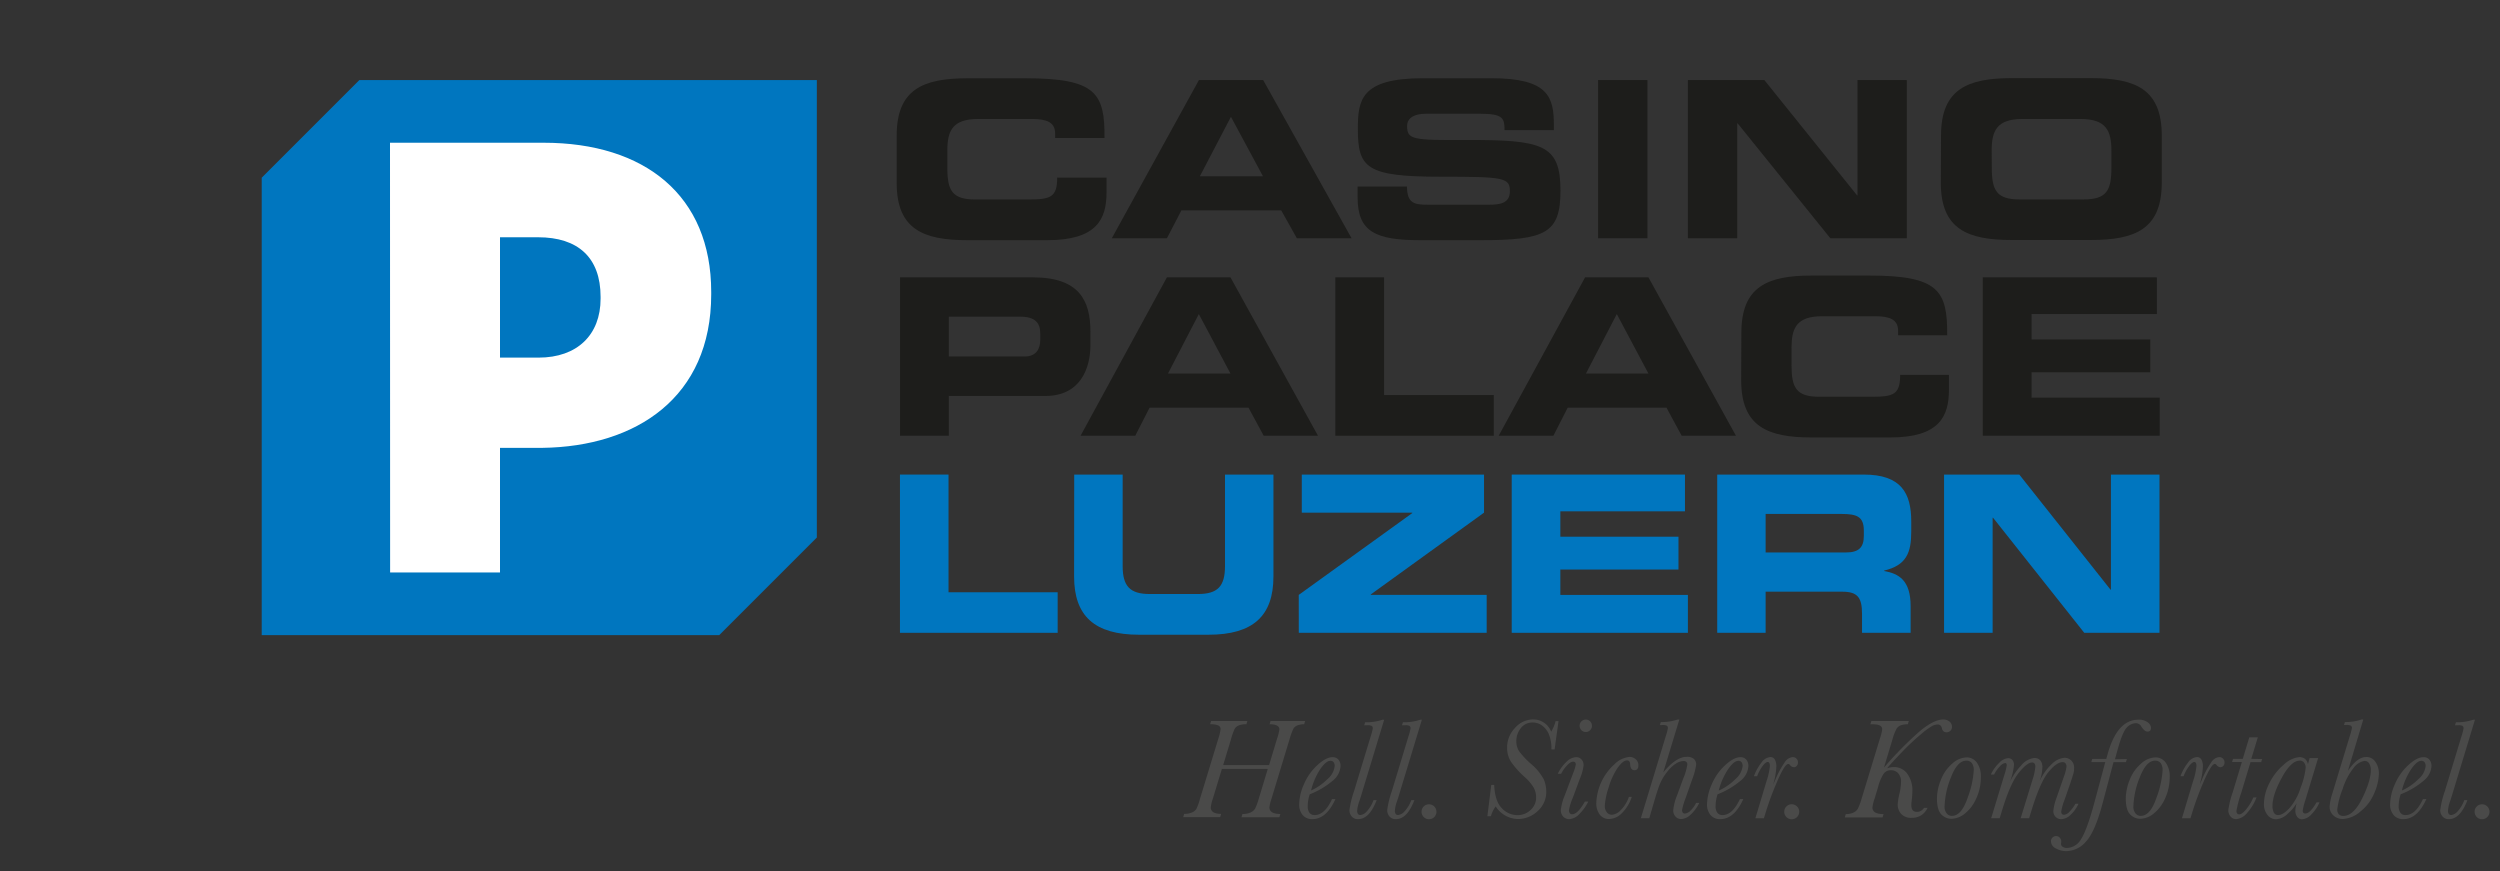 <svg id="Layer_1" data-name="Layer 1" xmlns="http://www.w3.org/2000/svg" xmlns:xlink="http://www.w3.org/1999/xlink" viewBox="0 0 640 223"><rect x="0" y="0" width="640" height="223" fill="#333333" stroke="none"/><defs><style>.cls-1{fill:none;}.cls-2{fill:#1d1d1b;}.cls-3{fill:#0076bf;}.cls-4{clip-path:url(#clip-path);}.cls-5{fill:#fff;}.cls-6{isolation:isolate;}.cls-7{fill:#4a4a49;}</style><clipPath id="clip-path"><rect class="cls-1" x="58" y="0.45" width="648.52" height="222.55"/></clipPath></defs><title>Artboard 1</title><path class="cls-2" d="M229.55,34.71c0-11.87,6.77-14.67,18.15-14.67h14.85c18,0,20.31,3.81,20.2,15.29H270.12V34.21c0-2.91-2.16-3.75-5.92-3.75H250.43c-6.66,0-7.91,3.08-7.91,8.12v4.37c0,5.88,1.25,8.12,7.23,8.12h13.49c5.69,0,7.4-.56,7.4-5.6h12.63v3.81c0,6.83-2.5,12.21-15.19,12.21H247.7c-11.38,0-18.15-2.8-18.15-14.67Z"/><path class="cls-2" d="M306.93,20.49h16.44L346,61H332l-4-7.13H302.43L298.73,61H284.62Zm.23,24.64h16.16l-8.2-15.23Z"/><path class="cls-2" d="M347.55,47.76h12.63c.06,4.31,1.82,4.65,5.46,4.65h15.48c2.67,0,5.41-.28,5.41-3.42,0-3.53-1.48-3.75-17.75-3.75-19,0-21.17-2.24-21.17-12.21,0-7.34.68-13,16.61-13h17.64c14.57,0,15.93,4.87,15.93,12v1.29H385.16c0-3-.34-4.2-6.15-4.2H365c-2.84,0-4.78,1-4.78,3.14,0,3.53,1.54,3.64,15.08,3.58,19.63-.06,24.18,1.12,24.18,12.94,0,10.92-3.76,12.71-20.54,12.71H363.65c-11.49,0-16.1-2.13-16.1-10.92Z"/><path class="cls-2" d="M409.11,20.49h12.63V61H409.11Z"/><path class="cls-2" d="M432.1,20.49h19.57L475.4,50h.11V20.49h12.63V61H468.57L444.84,31.58h-.11V61H432.1Z"/><path class="cls-2" d="M496.9,34.71C496.9,22.84,503.67,20,515,20h20.26c11.38,0,18.15,2.8,18.15,14.67v12.1c0,11.87-6.77,14.67-18.15,14.67H515c-11.38,0-18.15-2.8-18.15-14.67Zm13,8.23c0,5.88,1.25,8.12,7.23,8.12h16.16c6,0,7.23-2.24,7.23-8.12V38.58c0-5-1.25-8.12-7.91-8.12H517.78c-6.66,0-7.91,3.08-7.91,8.12Z"/><path class="cls-2" d="M230.41,71h34c11.87,0,14.74,5.94,14.74,13.89v3.47c0,6-2.65,13-11.48,13H242.9v10.19H230.41ZM242.9,91.26h19.41c2.93,0,4-1.9,4-4.31V85.38c0-2.74-1.35-4.31-5.12-4.31H242.9Z"/><path class="cls-2" d="M298.73,71H315l22.4,40.54H323.5l-3.88-7.17H294.29l-3.66,7.17h-14ZM299,95.63h16L306.9,80.4Z"/><path class="cls-2" d="M341.84,71h12.49v30.13h28.08v10.42H341.84Z"/><path class="cls-2" d="M405.78,71H422l22.4,40.54H430.5l-3.88-7.17H401.33l-3.66,7.17h-14ZM406,95.63h16L413.9,80.4Z"/><path class="cls-2" d="M445.79,85.21c0-11.87,6.7-14.67,18-14.67h14.69c17.78,0,20.09,3.81,20,15.29H485.92V84.71c0-2.91-2.14-3.75-5.85-3.75H466.45c-6.58,0-7.82,3.08-7.82,8.12v4.37c0,5.88,1.24,8.12,7.15,8.12h13.34c5.63,0,7.32-.56,7.32-5.6h12.49v3.81c0,6.83-2.48,12.21-15,12.21H463.74c-11.25,0-18-2.8-18-14.67Z"/><path class="cls-2" d="M507.59,71h44.57v9.4H520.08v6.5h30.39v8.4H520.08v6.5h32.81v9.74h-45.3Z"/><path class="cls-3" d="M230.39,121.49h12.43v30.13h27.94V162H230.39Z"/><path class="cls-3" d="M275,121.49h12.4V144.9c0,5.15,1.85,7.17,6.94,7.17h12.32c5.1,0,6.94-2,6.94-7.17V121.49H326v26.1c0,10.08-5.21,14.9-16.63,14.9H291.6c-11.42,0-16.63-4.82-16.63-14.9Z"/><path class="cls-3" d="M332.48,152.29l29.06-20.94v-.11H333.26V121.5h46.65v9.74l-29,20.94v.11h29.68V162h-48.1Z"/><path class="cls-3" d="M387,121.49h44.35v9.41h-31.9v6.5h30.24v8.4H399.45v6.5H432.1V162H387Z"/><path class="cls-3" d="M439.61,121.49h37.52c9.58,0,12.15,4.76,12.15,12v2.58c0,5.43-1.23,8.63-6.94,10v.11c3.7.67,6.78,2.3,6.78,9V162H476.68v-4.87c0-4.26-1.23-5.66-5.1-5.66H452V162H439.61ZM452,141.43h20.55c3.36,0,4.59-1.34,4.59-4.26v-1.34c0-3.58-1.79-4.26-5.71-4.26H452Z"/><path class="cls-3" d="M497.68,121.49h19.26l23.35,29.46h.11V121.49h12.43V162H533.57l-23.35-29.46h-.11V162H497.68Z"/><polygon class="cls-3" points="92 20.49 67 45.49 67 162.6 184.11 162.6 209.11 137.6 209.11 20.49 92 20.49"/><g class="cls-4"><path class="cls-5" d="M128,91.55V60.74h9.75c10.22,0,16,5.19,16,15.25v.47c0,9.27-6,15.09-15.87,15.09Zm-28.13,55H128v-31.9h10.85c24-.31,43.22-12.89,43.22-39.29v-.63c0-24.68-17-38.19-42.91-38.19H99.84Z"/></g><g class="cls-6"><g class="cls-6"><path class="cls-7" d="M324.55,196.85H312.8l-2.31,7.61a10.81,10.81,0,0,0-.54,2.18q0,1.71,2.67,1.71l-.25.84h-9.47l.25-.84a4.88,4.88,0,0,0,2-.36,2.37,2.37,0,0,0,1.12-.91,13.84,13.84,0,0,0,.88-2.43L311.92,189a11.52,11.52,0,0,0,.54-2.29,1,1,0,0,0-.59-1,5.06,5.06,0,0,0-2.08-.3l.25-.84h9.28l-.25.84a4.93,4.93,0,0,0-2,.32,2.17,2.17,0,0,0-1,.86,18.3,18.3,0,0,0-1,2.89l-1.94,6.38h11.76l2.07-6.87a11.36,11.36,0,0,0,.56-2.27q0-1.31-2.51-1.31l.25-.84h8.85l-.24.84a4.43,4.43,0,0,0-1.79.32,2,2,0,0,0-1,.87,19.77,19.77,0,0,0-1,2.79l-4.58,15.1a10.86,10.86,0,0,0-.53,2.16q0,1.73,2.8,1.73l-.25.84h-9.7l.25-.84a4.75,4.75,0,0,0,2.13-.41,2.55,2.55,0,0,0,1.13-1,15.77,15.77,0,0,0,.9-2.46Z"/></g><g class="cls-6"><path class="cls-7" d="M341,204.56h.87q-2.31,5.14-5.92,5.14a3.1,3.1,0,0,1-2.42-1,4.08,4.08,0,0,1-.94-2.83,13.17,13.17,0,0,1,1.21-5.09,14.09,14.09,0,0,1,3.43-4.89q2.23-2.05,3.88-2.05a1.88,1.88,0,0,1,1.54.64,2.46,2.46,0,0,1,.53,1.61,5.18,5.18,0,0,1-2,3.77,20.81,20.81,0,0,1-5.89,3.48,9.8,9.8,0,0,0-.51,3,2.8,2.8,0,0,0,.45,1.74,1.6,1.6,0,0,0,1.34.58Q339.14,208.63,341,204.56Zm-5.4-2.18a14.26,14.26,0,0,0,4.21-2.91,5.11,5.11,0,0,0,1.87-3.36,1.58,1.58,0,0,0-.28-1,1,1,0,0,0-.84-.34q-1.09,0-2.57,2.12A17.45,17.45,0,0,0,335.63,202.38Z"/></g><g class="cls-6"><path class="cls-7" d="M351.62,204.83h.8q-1.85,4.87-4.76,4.87a2.05,2.05,0,0,1-1.6-.66,2.39,2.39,0,0,1-.6-1.66,24.32,24.32,0,0,1,1.18-4.85l4.25-14a13.45,13.45,0,0,0,.54-2.07.72.72,0,0,0-.25-.62,2.5,2.5,0,0,0-1.23-.18h-.71l.24-.76a12.7,12.7,0,0,0,4.42-.65h.45l-5.85,19.26q-.13.46-.53,1.65a8.37,8.37,0,0,0-.53,2.4,1.33,1.33,0,0,0,.21.82.74.74,0,0,0,.63.27,2.59,2.59,0,0,0,1.54-.85A8.34,8.34,0,0,0,351.62,204.83Z"/><path class="cls-7" d="M361.29,204.83h.8q-1.85,4.87-4.76,4.87a2.05,2.05,0,0,1-1.6-.66,2.39,2.39,0,0,1-.6-1.66,24.32,24.32,0,0,1,1.18-4.85l4.25-14a13.45,13.45,0,0,0,.54-2.07.72.72,0,0,0-.25-.62,2.5,2.5,0,0,0-1.23-.18h-.71l.24-.76a12.7,12.7,0,0,0,4.42-.65H364l-5.85,19.26q-.13.46-.53,1.65a8.37,8.37,0,0,0-.53,2.4,1.33,1.33,0,0,0,.21.82.74.74,0,0,0,.63.27,2.59,2.59,0,0,0,1.54-.85A8.34,8.34,0,0,0,361.29,204.83Z"/></g><g class="cls-6"><path class="cls-7" d="M363.92,207.79a1.83,1.83,0,0,1,.56-1.34,1.91,1.91,0,1,1,1.36,3.27,1.83,1.83,0,0,1-1.37-.57A1.88,1.88,0,0,1,363.92,207.79Z"/></g><g class="cls-6"><path class="cls-7" d="M381.76,200.94h.75q.18,4.13,1.93,5.93a5.48,5.48,0,0,0,4,1.81,4.84,4.84,0,0,0,3.37-1.3,4.21,4.21,0,0,0,1.43-3.24,5.13,5.13,0,0,0-.64-2.55,11.92,11.92,0,0,0-2.27-2.66,22.29,22.29,0,0,1-3.57-4,6.67,6.67,0,0,1-.94-3.56,7.2,7.2,0,0,1,2-5,6.21,6.21,0,0,1,4.67-2.2,4.91,4.91,0,0,1,4.61,3.13,9.26,9.26,0,0,0,1.13-2.69h.75l-1,7.23h-.82a9.52,9.52,0,0,0-.7-4,5.37,5.37,0,0,0-1.74-2.14,4,4,0,0,0-2.35-.74,3.68,3.68,0,0,0-3.05,1.46,5.27,5.27,0,0,0-1.14,3.33,4.58,4.58,0,0,0,.78,2.66,21.6,21.6,0,0,0,3,3.17,13.34,13.34,0,0,1,3.23,3.91,7.77,7.77,0,0,1,.65,3.09,6.52,6.52,0,0,1-2.23,5.09,7.33,7.33,0,0,1-5,2,6.91,6.91,0,0,1-5.71-3.23,7.32,7.32,0,0,0-1.22,2.51h-.91Z"/><path class="cls-7" d="M405.72,205.21h.87a11.34,11.34,0,0,1-2.23,3.13,3.89,3.89,0,0,1-2.64,1.36,2.12,2.12,0,0,1-1.5-.61,2.35,2.35,0,0,1-.64-1.79,13.44,13.44,0,0,1,1-3.69l2.09-5.54a11.06,11.06,0,0,0,.73-2.36.77.77,0,0,0-.17-.54.68.68,0,0,0-.52-.18q-.71,0-1.68,1.1a8.23,8.23,0,0,0-1.37,2h-.87a10.42,10.42,0,0,1,2.28-3.12,3.73,3.73,0,0,1,2.39-1.14,1.83,1.83,0,0,1,1.4.58,2.14,2.14,0,0,1,.54,1.53,12.44,12.44,0,0,1-1,3.52l-1.74,4.72a13.56,13.56,0,0,0-1,3.22,1.25,1.25,0,0,0,.21.79.73.73,0,0,0,.61.26Q403.91,208.43,405.72,205.21Zm-1.34-19.42a1.58,1.58,0,0,1,3.16,0,1.55,1.55,0,0,1-.46,1.13,1.5,1.5,0,0,1-1.12.47,1.48,1.48,0,0,1-1.13-.48A1.58,1.58,0,0,1,404.38,185.79Z"/></g><g class="cls-6"><path class="cls-7" d="M417,204h.73a10.2,10.2,0,0,1-2.49,4.13,4.79,4.79,0,0,1-3.33,1.54,2.89,2.89,0,0,1-2.35-1.1,4.77,4.77,0,0,1-.9-3.1,14,14,0,0,1,4.61-9.79,6.31,6.31,0,0,1,3.86-1.91,2.33,2.33,0,0,1,1.63.62,2,2,0,0,1,.67,1.49q0,1.29-1,1.29t-1.11-1.44q0-1.07-.82-1.07-1,0-2.36,1.88a17.48,17.48,0,0,0-2.31,5,17.85,17.85,0,0,0-1,4.77,2.46,2.46,0,0,0,.53,1.65,1.62,1.62,0,0,0,1.27.62,3.53,3.53,0,0,0,2.33-1.24A8.86,8.86,0,0,0,417,204Z"/></g><g class="cls-6"><path class="cls-7" d="M422.22,209.46h-2.16l6.38-21a13.39,13.39,0,0,0,.54-2.07.7.7,0,0,0-.25-.6,2.44,2.44,0,0,0-1.21-.18h-.58l.22-.76a12.69,12.69,0,0,0,4.29-.65h.46l-4.12,13.55q3.27-4,6-4a2.75,2.75,0,0,1,1.82.51,1.91,1.91,0,0,1,.6,1.54,17.07,17.07,0,0,1-1.07,3.89l-1.6,4.56a18.67,18.67,0,0,0-.93,3.09,1.12,1.12,0,0,0,.18.69.65.65,0,0,0,.54.24,2.29,2.29,0,0,0,1.47-.78,6.94,6.94,0,0,0,1.4-1.94H435a9.73,9.73,0,0,1-2.2,3,3.76,3.76,0,0,1-2.42,1.13,1.93,1.93,0,0,1-1.43-.62,2.24,2.24,0,0,1-.6-1.63,13.67,13.67,0,0,1,1-3.87l1.54-4.2a15.43,15.43,0,0,0,1.07-3.63.88.88,0,0,0-.25-.68,1.08,1.08,0,0,0-.75-.23,3.92,3.92,0,0,0-1.93.66,8.81,8.81,0,0,0-2.31,2.22,12.73,12.73,0,0,0-1.75,2.92q-.56,1.36-1.44,4.34Z"/></g><g class="cls-6"><path class="cls-7" d="M445.42,204.56h.87q-2.31,5.14-5.92,5.14a3.11,3.11,0,0,1-2.43-1,4.08,4.08,0,0,1-.94-2.83,13.17,13.17,0,0,1,1.21-5.09,14.08,14.08,0,0,1,3.43-4.89q2.23-2.05,3.88-2.05a1.88,1.88,0,0,1,1.54.64,2.46,2.46,0,0,1,.53,1.61,5.17,5.17,0,0,1-2,3.77,20.78,20.78,0,0,1-5.89,3.48,9.8,9.8,0,0,0-.51,3,2.8,2.8,0,0,0,.46,1.74,1.6,1.6,0,0,0,1.34.58Q443.53,208.63,445.42,204.56Zm-5.4-2.18a14.26,14.26,0,0,0,4.22-2.91,5.11,5.11,0,0,0,1.87-3.36,1.58,1.58,0,0,0-.28-1,1,1,0,0,0-.84-.34q-1.09,0-2.57,2.12A17.5,17.5,0,0,0,440,202.38Z"/></g><g class="cls-6"><path class="cls-7" d="M449.83,198.71H449a12.49,12.49,0,0,1,1.92-3.47,3.12,3.12,0,0,1,2.28-1.43,1.27,1.27,0,0,1,1.16.63,3.74,3.74,0,0,1,.38,1.9,18.14,18.14,0,0,1-.82,4.51q.11-.18.6-1.31a23.47,23.47,0,0,1,2.36-4.38,2.74,2.74,0,0,1,2-1.34,1.33,1.33,0,0,1,1.4,1.36,1.26,1.26,0,0,1-.32.89,1,1,0,0,1-.75.34,1.39,1.39,0,0,1-1-.6.55.55,0,0,0-.4-.24q-.91,0-2.8,4.37a76.67,76.67,0,0,0-3.05,8.22l-.4,1.31h-2.18l2.89-9.63a16.49,16.49,0,0,0,.82-3.74,1.72,1.72,0,0,0-.14-.78.44.44,0,0,0-.41-.25q-.6,0-1.5,1.29A10.28,10.28,0,0,0,449.83,198.71Z"/></g><g class="cls-6"><path class="cls-7" d="M456.77,207.79a1.83,1.83,0,0,1,.56-1.34,1.86,1.86,0,0,1,1.36-.56,1.92,1.92,0,0,1,1.91,1.91,1.86,1.86,0,0,1-.56,1.36,1.91,1.91,0,0,1-2.72,0A1.88,1.88,0,0,1,456.77,207.79Z"/></g><g class="cls-6"><path class="cls-7" d="M492.56,206.81h.89a4.5,4.5,0,0,1-1.63,1.91,4.38,4.38,0,0,1-2.39.64,3.42,3.42,0,0,1-2.73-1,3.53,3.53,0,0,1-.89-2.39,15.1,15.1,0,0,1,.42-2.67,15.38,15.38,0,0,0,.44-3.09,3.19,3.19,0,0,0-.73-2.25,2.42,2.42,0,0,0-1.85-.78,2.24,2.24,0,0,0-1.82.81,11.42,11.42,0,0,0-1.49,3.53l-.91,3a11.11,11.11,0,0,0-.53,2.18q0,1.71,2.85,1.71l-.25.84h-9.67l.25-.84a4.56,4.56,0,0,0,1.94-.38,2.48,2.48,0,0,0,1.15-1,15,15,0,0,0,.94-2.51L481.28,189a11.17,11.17,0,0,0,.56-2.29q0-1.29-2.34-1.29h-.69l.25-.84h9.59l-.25.84a5.15,5.15,0,0,0-1.77.25,2.24,2.24,0,0,0-1.09.85,14,14,0,0,0-1.14,3l-2.11,7a89.6,89.6,0,0,1,9.18-9.33q3.6-3,6-3a2.43,2.43,0,0,1,1.6.53,1.69,1.69,0,0,1,.64,1.36,1.34,1.34,0,0,1-.42,1,1.39,1.39,0,0,1-1,.39,1.12,1.12,0,0,1-1.14-1q-.25-1-1.09-1a3.28,3.28,0,0,0-1.28.3,19.61,19.61,0,0,0-3.11,2.28,59.65,59.65,0,0,0-5.37,5.12q-3,3.14-3.18,3.51a5.35,5.35,0,0,1,1.67-.31,4.17,4.17,0,0,1,3.47,1.69,7.29,7.29,0,0,1,1.31,4.58,23.94,23.94,0,0,1-.2,2.49,8.68,8.68,0,0,0-.07,1q0,1.71,1.45,1.71a2,2,0,0,0,1-.25A2.62,2.62,0,0,0,492.56,206.81Z"/></g><g class="cls-6"><path class="cls-7" d="M495.86,204.41a13,13,0,0,1,1-4.75,10.31,10.31,0,0,1,2.91-4.17,5.77,5.77,0,0,1,3.67-1.6,3.21,3.21,0,0,1,2.66,1.37,6,6,0,0,1,1,3.72,12.78,12.78,0,0,1-1.16,5.38,10.1,10.1,0,0,1-2.92,3.9,5.66,5.66,0,0,1-3.44,1.35,3.58,3.58,0,0,1-2.64-1.16Q495.86,207.28,495.86,204.41Zm1.94,2.09a2.74,2.74,0,0,0,.51,1.67,1.64,1.64,0,0,0,1.4.69q2.43,0,4-4.62a24,24,0,0,0,1.57-7,3.06,3.06,0,0,0-.48-1.88,1.71,1.71,0,0,0-1.44-.63q-2.27,0-3.92,4.28A21.41,21.41,0,0,0,497.81,206.5Z"/></g><g class="cls-6"><path class="cls-7" d="M531.31,205.76h.78a8.63,8.63,0,0,1-2,2.82,3.69,3.69,0,0,1-2.43,1.13,2,2,0,0,1-1.39-.56,2.07,2.07,0,0,1-.61-1.6,13.7,13.7,0,0,1,.89-3.52l1.71-4.94a12.63,12.63,0,0,0,.76-2.78,1.39,1.39,0,0,0-.25-.9.89.89,0,0,0-.74-.3q-1.56,0-3.68,2.6t-4.41,10.17l-.49,1.58h-2.16l3-9.74a15,15,0,0,0,.76-3.43,1.33,1.33,0,0,0-.21-.82.76.76,0,0,0-.64-.27q-1.27,0-3.43,2.68t-4.31,9.8l-.54,1.78h-2.18l3.32-10.9a16.35,16.35,0,0,0,.67-2.63.78.78,0,0,0-.1-.44.36.36,0,0,0-.32-.15,2.18,2.18,0,0,0-1.26.76,9.21,9.21,0,0,0-1.57,2.18h-.82a9.89,9.89,0,0,1,2.14-3,3.57,3.57,0,0,1,2.25-1.19,1.4,1.4,0,0,1,1.12.47,1.87,1.87,0,0,1,.41,1.27,16.05,16.05,0,0,1-1.11,4.49,16.13,16.13,0,0,1,3-4.42,5,5,0,0,1,3.29-1.85,2,2,0,0,1,1.57.61,2.76,2.76,0,0,1,.52,1.83,11.15,11.15,0,0,1-.75,3.6,13.81,13.81,0,0,1,3.27-4.6A5.12,5.12,0,0,1,528.5,194a2.41,2.41,0,0,1,1.76.7,2.55,2.55,0,0,1,.71,1.9,5.25,5.25,0,0,1-.12,1.23q-.12.48-.88,2.77l-1.42,4.09a14.37,14.37,0,0,0-.87,3.07.93.93,0,0,0,.17.61.61.61,0,0,0,.5.21,2.11,2.11,0,0,0,1.38-.71A9.92,9.92,0,0,0,531.31,205.76Z"/></g><g class="cls-6"><path class="cls-7" d="M544.48,194.31l-.24.8h-3.18l-2.82,10.63q-1.92,7.21-4.21,9.68a6.78,6.78,0,0,1-5,2.47,5.4,5.4,0,0,1-2.75-.71,2.05,2.05,0,0,1-1.23-1.76,1.33,1.33,0,0,1,.38-1,1.22,1.22,0,0,1,.89-.38,1.2,1.2,0,0,1,1,.43,1.39,1.39,0,0,1,.36.92,3.27,3.27,0,0,1-.05.45l0,.31a.8.8,0,0,0,.44.64,1.85,1.85,0,0,0,1.05.29,4.32,4.32,0,0,0,3.67-2.33q1.49-2.33,3.38-9.32l2.78-10.34h-3.58l.24-.8h3.6q.05-.22.29-1.05,2.45-9,7.94-9a3.64,3.64,0,0,1,2.39.69,1.88,1.88,0,0,1,.83,1.36q0,1-.91,1-.73,0-1.54-1.25a1.66,1.66,0,0,0-1.4-.91,3.33,3.33,0,0,0-2.36,1.14q-1.13,1.14-2.49,6.17l-.53,1.94Z"/></g><g class="cls-6"><path class="cls-7" d="M544.2,204.41a13,13,0,0,1,1-4.75,10.31,10.31,0,0,1,2.91-4.17,5.77,5.77,0,0,1,3.67-1.6,3.21,3.21,0,0,1,2.66,1.37,6,6,0,0,1,1,3.72,12.78,12.78,0,0,1-1.16,5.38,10.1,10.1,0,0,1-2.92,3.9,5.66,5.66,0,0,1-3.44,1.35,3.58,3.58,0,0,1-2.64-1.16Q544.2,207.28,544.2,204.41Zm1.94,2.09a2.74,2.74,0,0,0,.51,1.67,1.64,1.64,0,0,0,1.4.69q2.43,0,4-4.62a24,24,0,0,0,1.57-7,3.06,3.06,0,0,0-.48-1.88,1.71,1.71,0,0,0-1.44-.63q-2.27,0-3.92,4.28A21.41,21.41,0,0,0,546.15,206.5Z"/><path class="cls-7" d="M559,198.71h-.8a12.49,12.49,0,0,1,1.92-3.47,3.12,3.12,0,0,1,2.28-1.43,1.27,1.27,0,0,1,1.16.63,3.74,3.74,0,0,1,.38,1.9,18.14,18.14,0,0,1-.82,4.51q.11-.18.6-1.31a23.47,23.47,0,0,1,2.36-4.38,2.74,2.74,0,0,1,2-1.34,1.34,1.34,0,0,1,1.4,1.36,1.27,1.27,0,0,1-.32.89,1,1,0,0,1-.75.34,1.39,1.39,0,0,1-1-.6.55.55,0,0,0-.4-.24q-.91,0-2.8,4.37a76.67,76.67,0,0,0-3.05,8.22l-.4,1.31h-2.18l2.89-9.63a16.49,16.49,0,0,0,.82-3.74,1.72,1.72,0,0,0-.14-.78.44.44,0,0,0-.41-.25q-.6,0-1.5,1.29A10.28,10.28,0,0,0,559,198.71Z"/><path class="cls-7" d="M579.11,194.31l-.25.8h-2.73l-2.4,7.94a29.35,29.35,0,0,0-1.2,4.54,1,1,0,0,0,.19.66.68.68,0,0,0,.55.23q.65,0,1.71-1.24a12.81,12.81,0,0,0,1.89-3.11h.8a12.49,12.49,0,0,1-2.54,4.13,4,4,0,0,1-2.61,1.43A1.84,1.84,0,0,1,571,209a2.47,2.47,0,0,1-.55-1.65,23.91,23.91,0,0,1,1.13-4.54l2.34-7.74h-2.51l.25-.8h2.49l1.67-5.51h2.18l-1.67,5.51Z"/><path class="cls-7" d="M591.26,194.07h2.18l-3.23,10.65a15.42,15.42,0,0,0-.71,2.8.83.83,0,0,0,.16.55.61.61,0,0,0,.49.19q1.25,0,2.89-2.87h.76a9.7,9.7,0,0,1-2,3,3.65,3.65,0,0,1-2.43,1.34,1.51,1.51,0,0,1-1.31-.64,2.62,2.62,0,0,1-.45-1.56,7.06,7.06,0,0,1,.36-1.94,11.53,11.53,0,0,1-2.37,2.77,4.56,4.56,0,0,1-2.92,1.37,2.79,2.79,0,0,1-2.19-1.08,4.36,4.36,0,0,1-.92-2.92,11.89,11.89,0,0,1,1.42-5.3,14.46,14.46,0,0,1,3.7-4.71,6.66,6.66,0,0,1,3.9-1.89,2.3,2.3,0,0,1,1.5.45,2.26,2.26,0,0,1,.74,1.36Zm-9.5,12.17a3.59,3.59,0,0,0,.36,1.81,1.19,1.19,0,0,0,1.09.61q1.2,0,2.88-1.76a14.64,14.64,0,0,0,2.92-5.4,19.23,19.23,0,0,0,1.24-4.94,2.15,2.15,0,0,0-.39-1.3,1.3,1.3,0,0,0-1.12-.54q-2.22,0-4.6,4.38T581.76,206.25Z"/><path class="cls-7" d="M601.05,197.38q2.4-3.58,4.67-3.58a2.74,2.74,0,0,1,2.44,1.31A5.28,5.28,0,0,1,609,198a13.42,13.42,0,0,1-1.17,5,11.64,11.64,0,0,1-3.57,4.75,7.38,7.38,0,0,1-4.47,1.91,3.45,3.45,0,0,1-2.41-.88,3,3,0,0,1-1-2.37,15,15,0,0,1,.78-3.54l4.42-14.55a11.85,11.85,0,0,0,.51-1.94.71.71,0,0,0-.24-.6,2.39,2.39,0,0,0-1.2-.18h-.58l.22-.76a12.52,12.52,0,0,0,4.27-.65H605Zm-2.71,9.81a1.81,1.81,0,0,0,.39,1.26,1.48,1.48,0,0,0,1.15.43q2.62,0,4.83-4.47t2.22-7.23a3.16,3.16,0,0,0-.43-1.74,1.32,1.32,0,0,0-1.15-.65,4.19,4.19,0,0,0-2.73,1.68,16.37,16.37,0,0,0-2.92,5.57A20.43,20.43,0,0,0,598.34,207.19Z"/></g><g class="cls-6"><path class="cls-7" d="M620.28,204.56h.87q-2.31,5.14-5.92,5.14a3.1,3.1,0,0,1-2.42-1,4.08,4.08,0,0,1-.94-2.83,13.17,13.17,0,0,1,1.21-5.09,14.09,14.09,0,0,1,3.43-4.89q2.23-2.05,3.88-2.05a1.88,1.88,0,0,1,1.54.64,2.46,2.46,0,0,1,.53,1.61,5.18,5.18,0,0,1-2,3.77,20.81,20.81,0,0,1-5.89,3.48,9.8,9.8,0,0,0-.51,3,2.8,2.8,0,0,0,.45,1.74,1.6,1.6,0,0,0,1.34.58Q618.39,208.63,620.28,204.56Zm-5.4-2.18a14.26,14.26,0,0,0,4.21-2.91,5.11,5.11,0,0,0,1.87-3.36,1.58,1.58,0,0,0-.28-1,1,1,0,0,0-.84-.34q-1.09,0-2.57,2.12A17.45,17.45,0,0,0,614.88,202.38Z"/></g><g class="cls-6"><path class="cls-7" d="M630.86,204.83h.8q-1.85,4.87-4.76,4.87a2.05,2.05,0,0,1-1.6-.66,2.39,2.39,0,0,1-.6-1.66,24.32,24.32,0,0,1,1.18-4.85l4.25-14a13.45,13.45,0,0,0,.54-2.07.72.72,0,0,0-.25-.62,2.5,2.5,0,0,0-1.23-.18h-.71l.24-.76a12.7,12.7,0,0,0,4.42-.65h.45l-5.85,19.26q-.13.46-.53,1.65a8.37,8.37,0,0,0-.53,2.4,1.33,1.33,0,0,0,.21.82.74.74,0,0,0,.63.27,2.59,2.59,0,0,0,1.54-.85A8.34,8.34,0,0,0,630.86,204.83Z"/></g><g class="cls-6"><path class="cls-7" d="M633.5,207.79a1.83,1.83,0,0,1,.56-1.34,1.91,1.91,0,1,1,1.36,3.27,1.83,1.83,0,0,1-1.37-.57A1.88,1.88,0,0,1,633.5,207.79Z"/></g></g></svg>